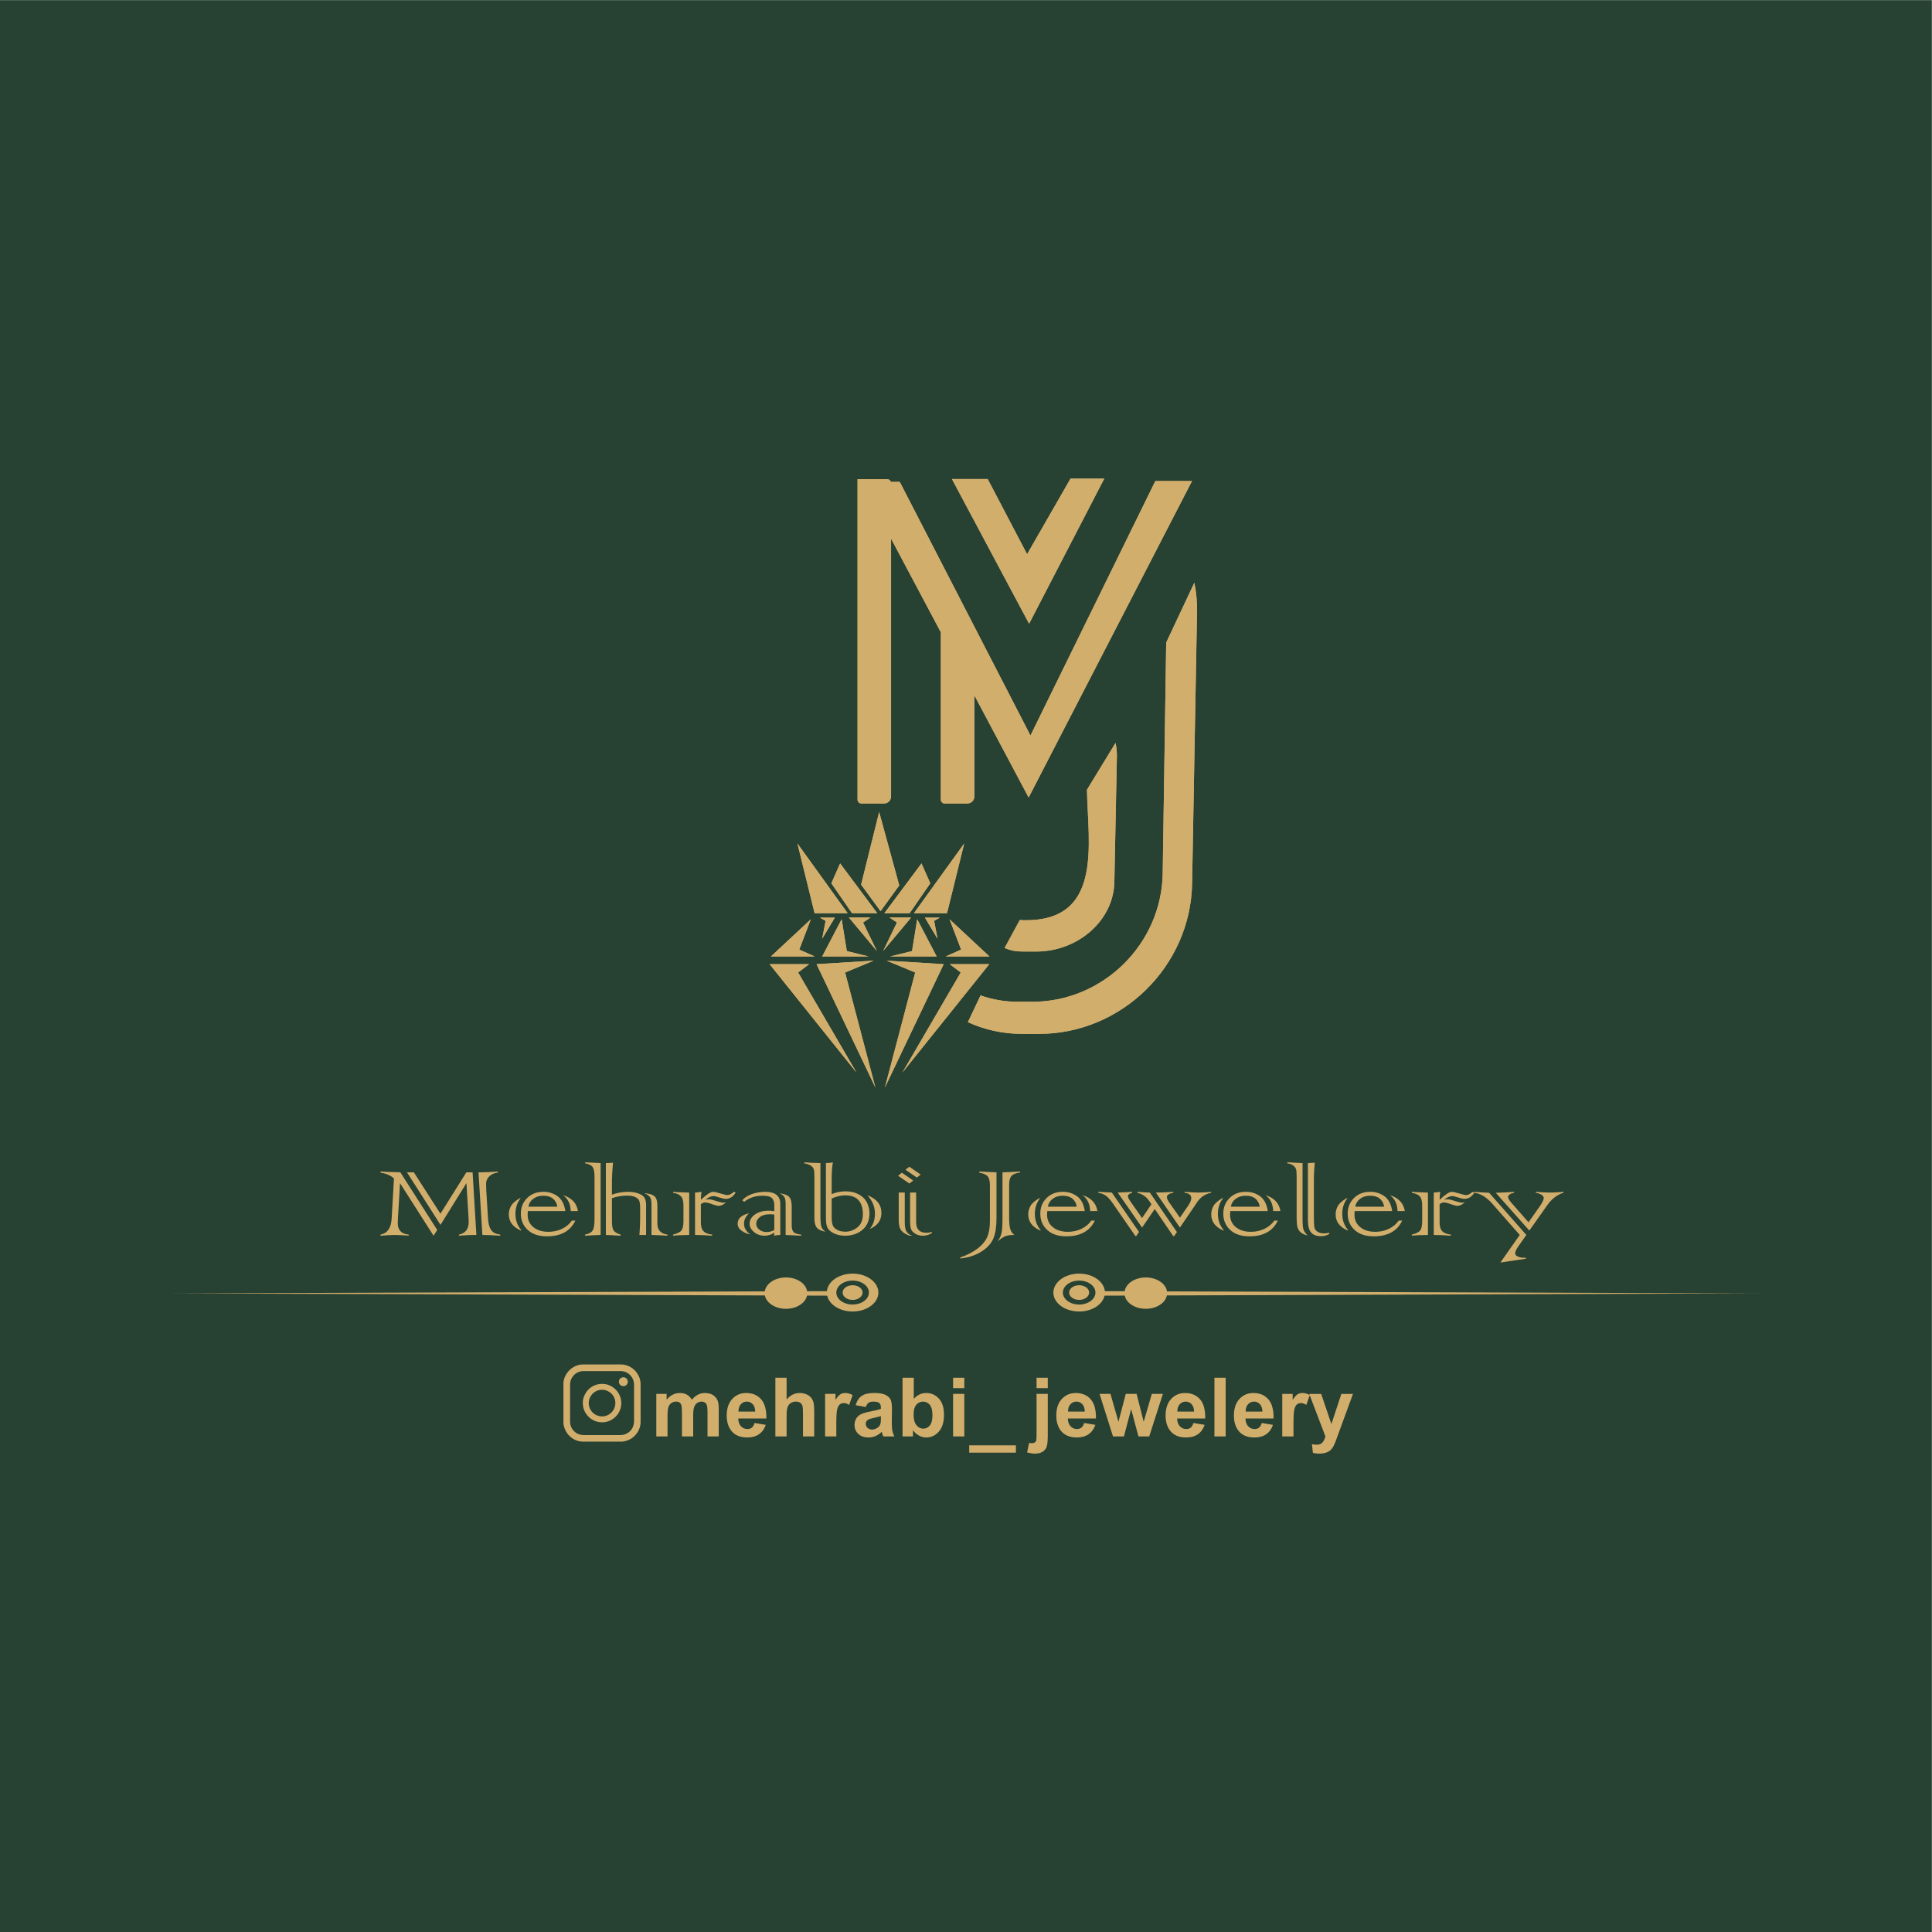 <?xml version="1.0" encoding="UTF-8"?>
<!DOCTYPE svg PUBLIC "-//W3C//DTD SVG 1.1//EN" "http://www.w3.org/Graphics/SVG/1.1/DTD/svg11.dtd">
<!-- Creator: CorelDRAW 2020 (64-Bit) -->
<svg xmlns="http://www.w3.org/2000/svg" xml:space="preserve" width="192mm" height="192mm" version="1.1" style="shape-rendering:geometricPrecision; text-rendering:geometricPrecision; image-rendering:optimizeQuality; fill-rule:evenodd; clip-rule:evenodd"
viewBox="0 0 19200 19200"
 xmlns:xlink="http://www.w3.org/1999/xlink"
 xmlns:xodm="http://www.corel.com/coreldraw/odm/2003">
 <defs>
  <style type="text/css">
   <![CDATA[
    .fil2 {fill:#D2AE6D}
    .fil0 {fill:#274132}
    .fil1 {fill:#D2AE6D;fill-rule:nonzero}
   ]]>
  </style>
 </defs>
 <g id="Layer_x0020_1">
  <rect class="fil0" x="-1.2" y="1.2" width="19200" height="19200"/>
  <g id="_1226233840">
   <path class="fil1" d="M4376.9 12061.71l257.6 -411.28 62.06 0 37.67 622.67 -31.35 0c-22.53,0 -51.9,1.21 -88.43,3.63l-53.24 3.64 0 -10.9c64.5,-13.13 96.64,-55.53 96.64,-127.2 0,1.21 -0.53,-12.1 -1.63,-39.76l-20.87 -344.86 -257.63 414.92 -333.12 -522.14 68.38 0 263.92 411.28zm416.91 211.39l-38.42 -622.67 27.13 0c39.29,0 94.19,-2.81 165.12,-8.47l0 10.89c-37.13,4.66 -65.37,17.37 -85.43,37.96 -20.87,20.39 -31.34,45.24 -31.34,74.5l1.63 63.19 17.61 283.48c3.26,51.69 14.29,89.85 32.95,114.27 18.95,24.85 48.34,39.17 88.72,43.22l0 10.9c-79.35,-4.85 -138.7,-7.27 -177.97,-7.27zm-815.14 -622.67l366.91 573.4 -37.08 56.54 -333.14 -522.32 -20.87 353.32c-1.11,35.53 -1.69,50.27 -1.69,43.82 0,69.04 36.27,107.2 108.51,114.28l0 10.9c-0.52,0 -7.97,-0.82 -22.47,-2.43 -59.93,-3.23 -99.46,-4.84 -118.67,-4.84 -25.82,0 -71.96,2.42 -138.99,7.27l0 -10.9c67.85,-13.13 104.91,-64.4 110.67,-153.86l23.34 -404.2c-31.55,-29.08 -76.29,-48.66 -134.01,-58.56l0 -10.89c43.43,3.63 89.56,5.66 138.99,6.05l58.5 2.42zm1202.36 575.22l-3.31 3.45c-81.01,-34.14 -121.36,-88.04 -121.36,-161.34 0,-28.47 7.16,-55.92 21.69,-82.37 14.58,-26.45 44.77,-53.09 90.9,-79.75l4.14 2.82c-33.77,43 -50.82,94.69 -50.82,155.07 0,62.79 19.47,116.69 58.76,162.12zm562.77 -189.99l-71.95 0c-2.79,-71.88 -28.29,-124.57 -76.64,-158.07 86.51,26.42 136.22,79.14 148.59,158.07zm-492.44 -43.61l286.45 0c-2.77,-28.45 -15.37,-53.69 -37.87,-75.91 -23.66,-22 -57.43,-33.1 -101.36,-33.1 -39,0 -71.95,10.08 -98.88,30.26 -26.95,20 -42.89,46.45 -48.34,78.75zm367.19 43.61l-373.25 0c-1.07,19.79 -1.63,31.71 -1.63,36.16 0,51.27 18.9,92.45 57.14,123.54 38.14,30.89 87.59,46.24 148.86,46.24 50.27,0 95.82,-10.08 136.75,-30.27 40.9,-20 73.06,-47.06 96.67,-80.98l34.89 0c-49.45,103.98 -143.64,156.07 -282.1,156.07 -83.17,0 -147.2,-21.4 -192.21,-64.4 -45.03,-42.19 -67.58,-95.7 -67.58,-160.52 0,-62.37 20.87,-114.27 62.61,-155.65 41.48,-41 95.3,-61.58 161.8,-61.58 53.54,0 100.75,14.74 141.68,44.4 40.11,29.29 65.69,78.35 76.37,146.99zm855.8 237.44l0 -301.63c0,-35.14 -4.95,-60.17 -15.11,-75.12 -10.73,-15.55 -30.21,-28.26 -58.53,-38.55 48.64,2.81 82.96,12.92 103.3,30.68 19.24,16.95 28.82,46.64 28.82,89.04l0 182.31c0,64 33.53,100.56 100.54,109.64l0 10.9c-59.85,-4.03 -112.88,-6.45 -159.02,-7.27zm-453.41 0l0 -714.73c20.55,0 43.92,-1.21 70.82,-3.63 -6.84,87.01 -10.45,142.93 -10.45,167.78l0 150.41c49.45,-19.19 104.96,-28.66 166.75,-28.66 42.82,0 82.62,8.68 118.89,25.84 35.97,16.95 53.82,50.48 53.82,100.75l0 302.24 -66.43 0c4.66,-61.16 7.1,-111.25 7.1,-150.01l0 -118.52c0,-32.5 -2.97,-56.32 -8.76,-71.66 -5.5,-14.34 -18.98,-26.66 -40.37,-36.95 -20.9,-9.5 -46.95,-14.14 -78.04,-14.14 -53.53,0 -104.64,8.48 -152.96,25.43l0 227.15c0,44.61 5.21,75.09 15.4,91.85 10.68,17.77 34.63,32.11 71.43,43.22l0 10.9c-81.04,-4.85 -129.91,-7.27 -147.2,-7.27zm-52.22 -714.73l0 714.73c-34.35,0.82 -85.96,3.24 -154.59,7.27l0 -10.9c39.24,-8.29 64.79,-22.82 76.61,-43.22 11.76,-19.79 17.53,-56.71 17.53,-110.82l0 -423.81c0,-43.4 -6.03,-74.69 -18.37,-93.48 -12.87,-17.77 -37.88,-30.29 -74.96,-37.35l0 -9.68c70.85,4.02 122.22,6.44 153.78,7.26zm880.51 293.16l0 421.57c-78.82,0.82 -132.12,3.24 -160.09,7.27l0 -10.9c43.4,-11.5 71.4,-25.45 83.72,-42 12.92,-17.37 19.23,-48.46 19.23,-93.07l0 -152.85c0,-42.19 -7.39,-72.49 -22.5,-90.43 -15.66,-18.59 -42.29,-30.9 -80.45,-36.77l0 -10.08c16.73,2.6 70,5.05 160.09,7.26zm57.95 421.57l0 -421.57c17.85,-0.39 39.3,-2.81 64.27,-7.26 -3,15.34 -5.23,41.79 -6.34,79.14 56.32,-52.69 96.72,-79.14 120.88,-79.14 13.71,0 39.53,5.66 77.17,17.16 32.71,10.08 54.95,15.34 66.77,15.34 15.6,0 32.92,-8.08 52.16,-24.24 1.63,-1.21 2.74,-2 3.26,-2.6 0.61,-0.61 3.03,-2.45 7.16,-5.66l18.72 7.26c-25.88,42.01 -59.12,62.98 -99.72,62.98 -14.01,0 -41.22,-6.45 -81.33,-19.58 -16.74,-5.45 -29.34,-8.26 -37.9,-8.26 -25.79,0 -52.98,12.31 -82.08,36.74 14,-3.24 25.79,-4.84 35.42,-4.84 15.11,0 42.53,6.65 82.93,20.18 28.84,9.08 49.71,13.53 62.61,13.53 8.53,0 17.61,-2.03 26.66,-5.84 -26.37,24.81 -51.9,37.13 -76.35,37.13 -11.29,0 -29.95,-4.45 -55.48,-13.53 -37.08,-13.52 -62.93,-20.18 -77.45,-20.18 -14.29,0 -28.82,5.84 -43.43,17.16l0 180.31c0,40.37 8.84,69.84 26.69,88.43 17.55,18.58 46.08,29.66 85.14,33.71l0 10.9c-62.64,-4.85 -119.22,-7.27 -169.76,-7.27zm537.48 -215.84c-33.77,31.11 -50.56,65.22 -50.56,102.38 0,43.8 20.9,79.54 62.64,107.62 -32.66,-5.48 -61.53,-17.58 -86.77,-36.35 -26.11,-17.97 -39.27,-41.61 -39.27,-70.87 0,-50.88 37.87,-85.2 113.96,-102.78zm517.45 223.11l-154.62 -7.27 0 -307.69c0,-31.11 -3.9,-54.11 -12.14,-68.66 -9.02,-14.93 -24.95,-27.85 -47.5,-38.35 46.69,6.66 78.59,18.77 95.04,36.53 16.73,18.19 24.97,50.69 24.97,97.72l0 183.13c0,31.29 5.77,53.71 17.58,67.03 11.27,13.53 36.82,22.42 76.67,26.87l0 10.69zm-267.24 -56.54l0 -154.25c-17.58,-1.6 -32.69,-2.42 -45.06,-2.42 -42.55,0 -75.56,9.5 -99.14,28.48 -23.61,19.18 -35.45,41.37 -35.45,66.21 0,22.43 9.92,41.59 29.71,57.35 20.56,16.56 45.3,24.82 74.14,24.82 25.82,0 51.09,-6.66 75.8,-20.19zm0 -186.54l0 -63.19c0,-28.48 -7.71,-50.9 -23.37,-67.25 -16.21,-15.95 -47.19,-23.81 -93.35,-23.81 -71.69,0 -132.38,19.97 -181.57,60.16l-20.06 -14.34c19.77,-24.85 51.11,-45.43 93.7,-61.77 43.08,-15.16 87.61,-22.82 133.75,-22.82 100.24,0 150.51,40.16 150.51,120.72l0 308.11c-24.76,0.82 -45.34,3.24 -62.11,7.27l2.5 -31.51c-26.92,21 -58.8,31.51 -95.85,31.51 -42.32,0 -77.75,-12.32 -106.3,-36.96 -28.85,-24.42 -43.4,-52.08 -43.4,-82.77 0,-35.53 17.9,-65.82 52.98,-91.06 34.34,-25.03 80.24,-37.56 137.93,-37.56 18.08,0 36.48,1.82 54.64,5.27zm946.7 177.07c35.66,-39.37 53.53,-90.67 53.53,-153.86 0,-66.43 -24.74,-126.99 -74.4,-181.7 92.51,34.92 138.67,93.46 138.67,175.65 0,74.08 -39.24,127.19 -117.8,159.91zm-488.31 -655.99l0 521.32c0,51.69 3,87.61 8.74,108.22 6.05,19.16 19.53,36.95 40.92,53.08 -40.61,-7.47 -69.22,-20.79 -85.14,-40.16 -16.16,-19 -24.16,-50.08 -24.16,-93.48l0 -415.12c0,-35.93 -2.45,-60.56 -7.1,-73.91 -4.93,-13.1 -14.58,-24.63 -29.11,-34.92 -15.43,-9.9 -37.37,-17.55 -65.11,-22.61l0 -9.68c55.74,4.42 109.32,6.87 160.96,7.26zm111.75 352.33l0 178.67c0,39.37 3.6,67.85 10.47,85.62 6.27,18.76 20.87,34.32 43.35,46.63 22.03,12.5 48.87,18.77 81.03,18.77 45.03,0 85.41,-14.32 121.12,-43.01 35.98,-28.66 53.88,-72.27 53.88,-130.43 0,-124.96 -58.54,-187.55 -175.81,-187.55 -41.74,0 -86.51,10.48 -134.04,31.3zm-57.11 194.62l0 -546.95c29.92,-0.39 52.98,-2.84 69.19,-7.26 -7.98,44.21 -12.08,101.74 -12.08,172.22l0 143.55c45.63,-18.37 92.01,-27.45 139.83,-27.45 47.48,0 90.03,9.68 127.41,29.26 37.05,19.19 64.27,45.64 81.85,78.96 17.6,33.5 26.66,70.24 26.66,110.43 0,69.66 -23.11,124.17 -69.22,163.54 -46.45,39.16 -104.09,58.75 -172.49,58.75 -45.06,0 -83.25,-8.27 -114.8,-25.03 -31.61,-16.16 -52.19,-34.93 -61.8,-56.14 -9.61,-20.79 -14.55,-52.08 -14.55,-93.88zm836.29 29.87l0 -283.66 60.11 0 0 292.56c0,71.48 34.06,107.19 102.17,107.19 22.03,0 40.11,-3.21 53.88,-9.47l0 13.13c-27.22,16.95 -57.14,25.43 -90.14,25.43 -29.93,0 -55.17,-6.87 -75.49,-20.59 -21.97,-13.73 -35.45,-28.87 -40.92,-45.42 -6.34,-16.56 -9.61,-42.82 -9.61,-79.17zm-112.9 -9.68l0 -273.98 60.13 0 0 294.77c0,43.21 5.77,74.3 17.61,92.69 11.29,19.37 29.93,33.11 56.03,41.38l-24.74 0c-35.97,-11.9 -63.19,-28.27 -81.82,-49.67 -18.16,-20.79 -27.21,-55.92 -27.21,-105.19zm31.32 -471.45l112.88 78.14 -38.43 29.69 -112.06 -77.53 37.61 -30.3zm74.45 -59.34l112.27 78.14 -37.58 29.66 -113.17 -77.54 38.48 -30.26zm865.93 55.71l0 458.31c0,80.77 -9.92,145.99 -29.98,196.05 -19.73,50.9 -59.53,95.11 -119.17,133.07 -59.29,37.76 -129.9,60.76 -211.44,69.05l0 -9.71c71.38,-25.24 129.59,-55.5 174.65,-90.64 44.51,-34.32 75.77,-72.08 93.93,-113.67 17.82,-41 26.66,-93.87 26.66,-158.7l0 -353.32c0,-42.01 -7.16,-71.88 -21.74,-90.06 -15.6,-18.16 -43.34,-30.48 -83.74,-36.75l0 -12.1c76.37,4.63 133.22,7.47 170.83,8.47zm233.74 -8.47l0 10.29c-42.04,5.66 -70.33,17.16 -85.43,34.92 -15.14,18.19 -22.56,46.46 -22.56,84.8l0 329.72c0,54.5 4.13,92.67 12.13,114.88 6.87,22.21 20.06,40.98 39.53,56.53 -37.66,0 -66.74,3.63 -87.06,11.32 -21.66,7.66 -48.06,25.42 -79.9,52.9 18.37,-24.03 31.32,-50.69 38.69,-80.38 6.89,-27.84 10.45,-75.11 10.45,-141.72l0 -464.79c43.66,-1 101.61,-3.84 174.15,-8.47zm206.49 583.69l-3.26 3.45c-81.01,-34.14 -121.41,-88.04 -121.41,-161.34 0,-28.47 7.16,-55.92 21.69,-82.37 14.58,-26.45 44.76,-53.09 90.95,-79.75l4.08 2.82c-33.79,43 -50.82,94.69 -50.82,155.07 0,62.79 19.53,116.69 58.77,162.12zm562.77 -189.99l-71.96 0c-2.73,-71.88 -28.29,-124.57 -76.64,-158.07 86.54,26.42 136.23,79.14 148.6,158.07zm-492.45 -43.61l286.45 0c-2.71,-28.45 -15.37,-53.69 -37.87,-75.91 -23.66,-22 -57.43,-33.1 -101.35,-33.1 -39.01,0 -71.96,10.08 -98.88,30.26 -26.92,20 -42.87,46.45 -48.35,78.75zm367.2 43.61l-373.25 0c-1.08,19.79 -1.63,31.71 -1.63,36.16 0,51.27 18.95,92.45 57.14,123.54 38.13,30.89 87.58,46.24 148.85,46.24 50.27,0 95.83,-10.08 136.75,-30.27 40.9,-20 73.06,-47.06 96.72,-80.98l34.88 0c-49.48,103.98 -143.68,156.07 -282.09,156.07 -83.19,0 -147.19,-21.4 -192.25,-64.4 -45.03,-42.19 -67.59,-95.7 -67.59,-160.52 0,-62.37 20.87,-114.27 62.67,-155.65 41.42,-41 95.27,-61.58 161.75,-61.58 53.58,0 100.77,14.74 141.7,44.4 40.08,29.29 65.66,78.35 76.35,146.99zm1099.69 -63.19l-154.38 226.73 -238.92 -347.67c42.84,0 100.56,-2.42 172.72,-7.26l0 9.68c-42.24,7.06 -63.4,21.61 -63.4,43.4 0,12.74 7.95,30.69 24.16,54.11l105.44 149.62 84.32 -122.96c18.98,-28.47 28.32,-52.5 28.32,-71.87 0,-30.08 -21.95,-47.45 -65.93,-52.3l0 -9.68c69.24,4.84 113.99,7.26 135.15,7.26 29.95,0 73.03,-2.42 129.33,-7.26l-2.45 9.68c-62.09,12.93 -110.72,48.06 -145.6,104.78 -2.44,4.45 -5.44,8.89 -8.76,13.74zm-453.44 -120.94l269.13 392.31 -27.13 40.16 -9.66 0 -183.49 -268.92 -126.04 184.12 -241.95 -347.67c72.53,-2.63 120.3,-5.05 143.38,-7.26l0 9.68c-28.03,7.06 -42.03,18.58 -42.03,34.32 0,10.29 7.95,27.06 24.19,50.48l116.41 165.97 93.11 -136.89 -25.53 -37.37c-28.53,-39.95 -66.48,-65.4 -114.27,-76.51l0 -9.68c39.58,3.42 81.01,5.84 123.88,7.26zm-377.62 0l269.98 391.7 -27.48 40.77 -8.24 0 -226.31 -327.48c-21.98,-31.69 -43.69,-55.72 -65.09,-72.27 -20.87,-15.56 -46.95,-25.66 -78,-30.3l0 -9.68c0,0 45.05,2.42 135.14,7.26zm1112.59 374.12l-3.32 3.45c-81.03,-34.14 -121.4,-88.04 -121.4,-161.34 0,-28.47 7.15,-55.92 21.71,-82.37 14.55,-26.45 44.77,-53.09 90.93,-79.75l4.13 2.82c-33.79,43 -50.85,94.69 -50.85,155.07 0,62.79 19.51,116.69 58.8,162.12zm562.74 -189.99l-71.98 0c-2.76,-71.88 -28.27,-124.57 -76.61,-158.07 86.53,26.42 136.25,79.14 148.59,158.07zm-492.42 -43.61l286.4 0c-2.71,-28.45 -15.32,-53.69 -37.87,-75.91 -23.61,-22 -57.4,-33.1 -101.33,-33.1 -38.98,0 -71.98,10.08 -98.9,30.26 -26.93,20 -42.85,46.45 -48.3,78.75zm367.2 43.61l-373.25 0c-1.08,19.79 -1.69,31.71 -1.69,36.16 0,51.27 18.95,92.45 57.14,123.54 38.16,30.89 87.64,46.24 148.89,46.24 50.24,0 95.85,-10.08 136.75,-30.27 40.92,-20 73.08,-47.06 96.69,-80.98l34.85 0c-49.4,103.98 -143.6,156.07 -282.06,156.07 -83.17,0 -147.23,-21.4 -192.26,-64.4 -45.03,-42.19 -67.53,-95.7 -67.53,-160.52 0,-62.37 20.87,-114.27 62.59,-155.65 41.5,-41 95.32,-61.58 161.8,-61.58 53.53,0 100.8,14.74 141.7,44.4 40.11,29.29 65.64,78.35 76.38,146.99zm607.51 214.62l4.08 12.53c-25.24,14.92 -53.54,22.4 -84.57,22.4 -43.92,0 -76.35,-12.71 -97.48,-37.95 -20.9,-24.43 -31.29,-66.04 -31.29,-124.57l0 -564.32c32.11,-1 54.9,-2.21 68.35,-3.63 -5.77,67.43 -8.82,115.88 -8.82,145.57l0 396.12c0,48.47 1.69,81.58 4.95,99.35 3.05,18.16 12.92,32.71 29.71,43.82 16.16,11.89 38.72,17.76 67.54,17.76 15.63,0 31.34,-2.42 47.53,-7.08zm-262.29 -691.91l0 564.11c0,53.51 4.13,88.64 12.08,105.2 7.97,16.95 20.87,33.71 38.42,50.26 -29.34,-6.44 -52.16,-16.55 -68.4,-30.68 -15.92,-12.93 -26.92,-30.48 -32.9,-52.69 -5.24,-19.58 -8,-54.72 -8,-105.41l0 -396.33c0,-35.92 -1.87,-60.16 -5.76,-72.87 -4.13,-14.14 -13.71,-26.88 -28.82,-37.77 -15.11,-11.11 -34.61,-18.16 -58.77,-21.4l0 -9.68c16.74,0 42.24,1.39 76.59,4.02 17.02,1.21 42.32,2.42 75.56,3.24zm453.39 667.28l-3.27 3.45c-81.01,-34.14 -121.41,-88.04 -121.41,-161.34 0,-28.47 7.16,-55.92 21.69,-82.37 14.58,-26.45 44.79,-53.09 90.96,-79.75l4.08 2.82c-33.8,43 -50.82,94.69 -50.82,155.07 0,62.79 19.52,116.69 58.77,162.12zm562.76 -189.99l-71.95 0c-2.74,-71.88 -28.29,-124.57 -76.61,-158.07 86.48,26.42 136.19,79.14 148.56,158.07zm-492.44 -43.61l286.45 0c-2.71,-28.45 -15.37,-53.69 -37.87,-75.91 -23.66,-22 -57.46,-33.1 -101.38,-33.1 -38.98,0 -71.96,10.08 -98.85,30.26 -26.93,20 -42.85,46.45 -48.35,78.75zm367.19 43.61l-373.25 0c-1.07,19.79 -1.63,31.71 -1.63,36.16 0,51.27 18.95,92.45 57.14,123.54 38.16,30.89 87.59,46.24 148.83,46.24 50.3,0 95.85,-10.08 136.78,-30.27 40.95,-20 73.06,-47.06 96.72,-80.98l34.87 0c-49.48,103.98 -143.67,156.07 -282.08,156.07 -83.22,0 -147.2,-21.4 -192.26,-64.4 -45.03,-42.19 -67.58,-95.7 -67.58,-160.52 0,-62.37 20.92,-114.27 62.66,-155.65 41.43,-41 95.3,-61.58 161.75,-61.58 53.59,0 100.78,14.74 141.73,44.4 40.06,29.29 65.64,78.35 76.32,146.99zm355.12 -184.13l0 421.57c-78.83,0.82 -132.12,3.24 -160.07,7.27l0 -10.9c43.35,-11.5 71.38,-25.45 83.72,-42 12.92,-17.37 19.21,-48.46 19.21,-93.07l0 -152.85c0,-42.19 -7.39,-72.49 -22.5,-90.43 -15.63,-18.59 -42.29,-30.9 -80.43,-36.77l0 -10.08c16.74,2.6 69.98,5.05 160.07,7.26zm57.98 421.57l0 -421.57c17.84,-0.39 39.24,-2.81 64.24,-7.26 -3,15.34 -5.24,41.79 -6.34,79.14 56.32,-52.69 96.72,-79.14 120.88,-79.14 13.71,0 39.56,5.66 77.19,17.16 32.66,10.08 54.93,15.34 66.72,15.34 15.63,0 32.95,-8.08 52.19,-24.24 1.6,-1.21 2.71,-2 3.26,-2.6 0.58,-0.61 3.08,-2.45 7.16,-5.66l18.71 7.26c-25.87,42.01 -59.06,62.98 -99.69,62.98 -14,0 -41.22,-6.45 -81.33,-19.58 -16.76,-5.45 -29.39,-8.26 -37.92,-8.26 -25.82,0 -52.95,12.31 -82.06,36.74 14,-3.24 25.82,-4.84 35.37,-4.84 15.11,0 42.56,6.65 82.96,20.18 28.87,9.08 49.74,13.53 62.63,13.53 8.51,0 17.56,-2.03 26.61,-5.84 -26.32,24.81 -51.87,37.13 -76.29,37.13 -11.3,0 -30.01,-4.45 -55.51,-13.53 -37.08,-13.52 -62.9,-20.18 -77.46,-20.18 -14.26,0 -28.84,5.84 -43.42,17.16l0 180.31c0,40.37 8.84,69.84 26.69,88.43 17.55,18.58 46.13,29.66 85.14,33.71l0 10.9c-62.62,-4.85 -119.2,-7.27 -169.73,-7.27zm914.51 225.31l0 10.72 -252.37 37.76 192.21 -274.18 -272.69 -310.32c-57.42,-64.83 -116.46,-100.96 -177.67,-108.44l0 -9.68c33.76,3.02 82.64,6.26 146.35,9.68l369.7 418.76 -84.32 120.32c-17.56,25.64 -26.4,46.43 -26.4,62.2 0,14.13 9.05,25.02 27.21,32.5 18.69,7.87 37.06,11.89 55.48,11.89 2.21,0 9.61,-0.39 22.5,-1.21zm210.39 -517.05l-175.25 248.13 -333.4 -375.54c82.69,-3.02 142.83,-6.26 181.04,-9.68l0 9.68c-39.29,8.27 -58.82,22.22 -58.82,42.01 0,13.1 11.55,32.9 34.66,59.35l168.57 191.81 113.46 -161.13c24.98,-37.13 37.61,-63.4 37.61,-78.74 0,-25.24 -26.35,-43.01 -78.83,-53.3l0 -9.68c-2.21,0 13.48,1.21 46.69,3.63 43.4,2.42 77.77,3.63 102.99,3.63 35.13,0 76.87,-2.42 125.25,-7.26l0 9.68c-63.19,18.58 -117.83,60.98 -163.97,127.41z"/>
   <path class="fil2" d="M7810.75 12695.09c108.41,0 197.81,59.82 210.5,137.02l196.46 -0.66c4.64,-46.32 32.19,-88.09 74.33,-119.09l0.18 -0.13c46.35,-34.06 110.41,-55.14 180.94,-55.14 70.64,0 134.54,21.08 180.89,55.14l0.23 0.13c46.32,34.08 74.99,81.14 74.99,132.98 0,51.93 -28.67,98.94 -74.99,133.02l-0.23 0.13c-46.35,34.06 -110.25,55.14 -180.89,55.14 -70.53,0 -134.59,-21.08 -180.94,-55.14l-0.18 -0.13c-36.98,-27.22 -62.69,-62.67 -71.59,-102.28l-200.26 -0.71c-15.95,74.46 -103.64,131.44 -209.44,131.44 -106.4,0 -194.55,-57.72 -209.65,-132.88l-5894.21 -20.4 5893.21 -19.98c11.79,-77.87 101.61,-138.46 210.65,-138.46zm662.41 77.25c54.87,0 99.33,32.68 99.33,73 0,40.35 -44.46,73.04 -99.33,73.04 -54.87,0 -99.33,-32.69 -99.33,-73.04 0,-40.32 44.46,-73 99.33,-73zm114.51 -11.19c-29.24,-21.5 -69.77,-34.79 -114.51,-34.79 -44.74,0 -85.3,13.29 -114.56,34.79 -29.22,21.53 -47.32,51.3 -47.32,84.19 0,32.93 18.1,62.69 47.32,84.22 29.26,21.51 69.82,34.8 114.56,34.8 44.74,0 85.27,-13.29 114.51,-34.8 29.24,-21.53 47.38,-51.29 47.38,-84.22 0,-32.89 -18.14,-62.66 -47.38,-84.19z"/>
   <path class="fil2" d="M11386.83 12695.09c-108.41,0 -197.84,59.82 -210.47,137.02l-196.52 -0.66c-4.61,-46.32 -32.16,-88.09 -74.33,-119.09l-0.18 -0.13c-46.32,-34.06 -110.38,-55.14 -180.94,-55.14 -70.61,0 -134.54,21.08 -180.86,55.14l-0.24 0.13c-46.32,34.08 -75,81.14 -75,132.98 0,51.93 28.68,98.94 75,133.02l0.24 0.13c46.32,34.06 110.25,55.14 180.86,55.14 70.56,0 134.62,-21.08 180.94,-55.14l0.18 -0.13c37.03,-27.22 62.72,-62.67 71.62,-102.28l200.25 -0.71c15.95,74.46 103.62,131.44 209.45,131.44 106.43,0 194.54,-57.72 209.65,-132.88l5894.23 -20.4 -5893.26 -19.98c-11.76,-77.87 -101.59,-138.46 -210.62,-138.46zm-662.44 77.25c-54.85,0 -99.33,32.68 -99.33,73 0,40.35 44.48,73.04 99.33,73.04 54.9,0 99.35,-32.69 99.35,-73.04 0,-40.32 -44.45,-73 -99.35,-73zm-114.54 -11.19c29.27,-21.5 69.83,-34.79 114.54,-34.79 44.77,0 85.33,13.29 114.59,34.79 29.24,21.53 47.3,51.3 47.3,84.19 0,32.93 -18.06,62.69 -47.3,84.22 -29.26,21.51 -69.82,34.8 -114.59,34.8 -44.71,0 -85.27,-13.29 -114.54,-34.8 -29.21,-21.53 -47.32,-51.29 -47.32,-84.22 0,-32.89 18.11,-62.66 47.32,-84.19z"/>
   <path class="fil1" d="M6522.36 13852.42l102.61 0 0 57.69c36.77,-44.37 80.59,-66.64 131.46,-66.64 27.03,0 50.48,5.56 70.33,16.69 19.92,11.13 36.21,27.95 48.84,50.48 18.56,-22.53 38.69,-39.35 60.09,-50.48 21.45,-11.13 44.37,-16.69 68.82,-16.69 30.92,0 57.14,6.24 78.69,18.87 21.45,12.61 37.45,31.06 48.06,55.48 7.74,17.93 11.5,47.11 11.5,87.41l0 269.76 -111.51 0 0 -241.13c0,-41.92 -3.79,-68.93 -11.55,-81.01 -10.32,-15.89 -26.3,-23.89 -47.77,-23.89 -15.58,0 -30.4,4.76 -44.24,14.26 -13.69,9.63 -23.72,23.61 -29.82,41.93 -6.13,18.44 -9.13,47.47 -9.13,87.24l0 202.6 -111.52 0 0 -231.23c0,-40.98 -2.02,-67.59 -6,-79.38 -3.92,-11.95 -10.02,-20.9 -18.45,-26.74 -8.29,-5.84 -19.68,-8.68 -33.89,-8.68 -17.24,0 -32.74,4.63 -46.43,13.84 -13.84,9.37 -23.61,22.66 -29.56,40.16 -6,17.5 -9,46.56 -9,86.98l0 205.05 -111.53 0 0 -422.57zm976.36 289.03l111.51 18.74c-14.21,40.85 -36.87,71.93 -67.69,93.35 -30.93,21.32 -69.59,32.03 -115.88,32.03 -73.4,0 -127.83,-24 -162.97,-72.06 -27.84,-38.53 -41.82,-87.11 -41.82,-145.86 0,-70.03 18.32,-124.98 54.85,-164.62 36.48,-39.74 82.77,-59.56 138.65,-59.56 62.72,0 112.22,20.77 148.62,62.3 36.21,41.5 53.58,105.14 51.95,190.91l-279.24 0c0.82,33.11 9.74,58.9 26.98,77.35 17.13,18.45 38.53,27.69 64.08,27.69 17.51,0 32.17,-4.76 43.96,-14.26 11.92,-9.51 20.87,-24.82 27,-46.01zm6.53 -113.17c-0.85,-32.42 -9.14,-57.11 -24.98,-73.95 -15.87,-16.95 -35.14,-25.37 -57.95,-25.37 -24.3,0 -44.38,8.94 -60.27,26.73 -15.87,17.77 -23.58,42.06 -23.35,72.59l166.55 0zm311.98 -336.24l0 216.02c36.18,-43.01 79.61,-64.59 129.96,-64.59 25.92,0 49.29,4.74 70.03,14.24 20.79,9.63 36.4,21.71 46.95,36.64 10.61,14.79 17.77,31.21 21.58,49.26 3.95,18.06 5.85,46.01 5.85,83.86l0 247.52 -111.54 0 0 -222.81c0,-44.24 -2.21,-72.32 -6.37,-84.27 -4.37,-11.95 -11.95,-21.45 -22.85,-28.37 -10.84,-7.06 -24.39,-10.58 -40.82,-10.58 -18.73,0 -35.42,4.47 -50.21,13.58 -14.79,8.94 -25.53,22.52 -32.27,40.71 -6.95,18.03 -10.31,44.9 -10.31,80.32l0 211.42 -111.54 0 0 -582.95 111.54 0zm494.07 582.95l-111.56 0 0 -422.57 103.43 0 0 59.98c17.74,-28.34 33.77,-46.95 48.03,-55.77 14.21,-8.81 30.4,-13.16 48.43,-13.16 25.5,0 50.08,7.06 73.69,21.03l-34.64 97.43c-18.81,-12.21 -36.34,-18.32 -52.48,-18.32 -15.73,0 -29.05,4.35 -39.89,12.9 -10.85,8.69 -19.4,24.16 -25.64,46.69 -6.24,22.5 -9.37,69.74 -9.37,141.51l0 130.28zm293.22 -292.29l-100.94 -17.93c11.4,-41.24 31.06,-71.77 58.88,-91.58 27.82,-19.82 69.22,-29.72 124.01,-29.72 49.8,0 87.01,5.85 111.41,17.64 24.32,11.81 41.53,26.74 51.42,44.92 9.95,18.19 14.93,51.43 14.93,100.01l-1.58 130.28c0,37.03 1.76,64.45 5.26,82.09 3.53,17.63 10.19,36.5 19.95,56.58l-110.72 0c-2.84,-7.32 -6.5,-18.19 -10.74,-32.56 -1.76,-6.65 -3.1,-11 -3.92,-13.02 -19,18.71 -39.37,32.68 -61.06,42.05 -21.71,9.37 -44.77,14.11 -69.35,14.11 -43.29,0 -77.51,-11.79 -102.43,-35.42 -24.98,-23.48 -37.48,-53.33 -37.48,-89.41 0,-23.76 5.69,-45.06 17.11,-63.79 11.37,-18.58 27.27,-32.98 47.9,-42.88 20.47,-9.89 50.06,-18.58 88.72,-26.05 52.14,-9.77 88.35,-19 108.43,-27.4l0 -11.26c0,-21.72 -5.29,-37.19 -15.84,-46.56 -10.74,-9.21 -30.85,-13.84 -60.27,-13.84 -19.93,0 -35.4,3.94 -46.53,11.94 -11.27,7.87 -20.22,21.85 -27.16,41.8zm149.8 90.38c-14.24,4.73 -36.87,10.44 -67.98,17.1 -30.92,6.63 -51.29,13.16 -60.8,19.4 -14.52,10.45 -21.84,23.47 -21.84,39.34 0,15.74 5.87,29.19 17.5,40.59 11.66,11.39 26.45,17.08 44.53,17.08 20.08,0 39.35,-6.63 57.67,-19.79 13.45,-10.19 22.39,-22.4 26.58,-37.06 2.84,-9.5 4.34,-27.69 4.34,-54.43l0 -22.23zm215.13 201.91l0 -582.95 111.54 0 0 210.33c34.45,-39.21 75.16,-58.9 122.4,-58.9 51.43,0 93.91,18.58 127.52,55.9 33.68,37.32 50.47,90.93 50.47,160.81 0,72.19 -17.05,127.83 -51.42,166.91 -34.32,38.95 -76.09,58.48 -125.12,58.48 -24.13,0 -47.9,-6.24 -71.35,-18.58 -23.5,-12.5 -43.71,-30.4 -60.64,-54.01l0 62.01 -103.4 0zm109.88 -219.42c0,43.82 6.95,76.41 20.79,97.3 19.4,29.85 45.06,44.77 77.19,44.77 24.69,0 45.72,-10.58 63.22,-31.74 17.37,-21.19 26.08,-54.56 26.08,-100.01 0,-48.45 -8.82,-83.32 -26.32,-104.77 -17.5,-21.43 -39.9,-32.16 -67.29,-32.16 -26.88,0 -49.17,10.44 -66.93,31.34 -17.77,20.9 -26.74,52.66 -26.74,95.27zm392.3 -260.13l0 -103.4 111.57 0 0 103.4 -111.57 0zm0 479.55l0 -422.57 111.57 0 0 422.57 -111.57 0zm160.28 161.2l0 -72.45 464.1 0 0 72.45 -464.1 0zm669.28 -640.75l0 -103.4 111.56 0 0 103.4 -111.56 0zm111.56 56.98l0 409.15c0,53.71 -3.52,91.72 -10.6,113.83 -6.9,22.13 -20.48,39.5 -40.56,51.84 -19.98,12.48 -45.45,18.74 -76.53,18.74 -11.14,0 -23.06,-0.97 -35.95,-3 -12.9,-1.89 -26.74,-4.87 -41.54,-8.95l19.11 -94.98c5.29,0.95 10.35,1.89 15.08,2.58 4.63,0.66 8.95,0.95 13.03,0.95 11.37,0 20.9,-2.45 28.24,-7.35 7.32,-4.87 12.21,-10.84 14.47,-17.76 2.45,-6.92 3.69,-27.56 3.69,-62.01l0 -403.04 111.56 0zm361.33 289.03l111.54 18.74c-14.21,40.85 -36.9,71.93 -67.67,93.35 -30.97,21.32 -69.64,32.03 -115.9,32.03 -73.43,0 -127.86,-24 -162.97,-72.06 -27.82,-38.53 -41.82,-87.11 -41.82,-145.86 0,-70.03 18.32,-124.98 54.85,-164.62 36.5,-39.74 82.77,-59.56 138.67,-59.56 62.69,0 112.22,20.77 148.57,62.3 36.24,41.5 53.61,105.14 52.01,190.91l-279.3 0c0.82,33.11 9.79,58.9 27.01,77.35 17.1,18.45 38.53,27.69 64.06,27.69 17.5,0 32.18,-4.76 43.97,-14.26 11.95,-9.51 20.9,-24.82 26.98,-46.01zm6.53 -113.17c-0.82,-32.42 -9.11,-57.11 -24.98,-73.95 -15.84,-16.95 -35.11,-25.37 -57.95,-25.37 -24.27,0 -44.38,8.94 -60.22,26.73 -15.9,17.77 -23.63,42.06 -23.37,72.59l166.52 0zm280.24 246.71l-133.52 -422.57 108.54 0 79.11 276.98 72.88 -276.98 107.75 0 70.16 276.98 80.75 -276.98 110.14 0 -135.67 422.57 -107.22 0 -72.56 -271.79 -71.67 271.79 -108.69 0zm799.37 -133.54l111.53 18.74c-14.21,40.85 -36.89,71.93 -67.66,93.35 -30.98,21.32 -69.64,32.03 -115.91,32.03 -73.42,0 -127.85,-24 -162.96,-72.06 -27.82,-38.53 -41.82,-87.11 -41.82,-145.86 0,-70.03 18.32,-124.98 54.85,-164.62 36.5,-39.74 82.77,-59.56 138.67,-59.56 62.69,0 112.22,20.77 148.57,62.3 36.24,41.5 53.61,105.14 52,190.91l-279.29 0c0.82,33.11 9.79,58.9 27,77.35 17.11,18.45 38.53,27.69 64.06,27.69 17.5,0 32.19,-4.76 43.98,-14.26 11.95,-9.51 20.9,-24.82 26.98,-46.01zm6.52 -113.17c-0.81,-32.42 -9.1,-57.11 -24.97,-73.95 -15.85,-16.95 -35.11,-25.37 -57.96,-25.37 -24.26,0 -44.37,8.94 -60.21,26.73 -15.9,17.77 -23.64,42.06 -23.37,72.59l166.51 0zm202.08 246.71l0 -582.95 111.56 0 0 582.95 -111.56 0zm470.47 -133.54l111.51 18.74c-14.21,40.85 -36.87,71.93 -67.69,93.35 -30.93,21.32 -69.59,32.03 -115.88,32.03 -73.41,0 -127.83,-24 -162.97,-72.06 -27.84,-38.53 -41.82,-87.11 -41.82,-145.86 0,-70.03 18.32,-124.98 54.85,-164.62 36.48,-39.74 82.77,-59.56 138.65,-59.56 62.71,0 112.22,20.77 148.62,62.3 36.21,41.5 53.58,105.14 51.95,190.91l-279.24 0c0.82,33.11 9.74,58.9 26.98,77.35 17.13,18.45 38.53,27.69 64.08,27.69 17.5,0 32.16,-4.76 43.95,-14.26 11.93,-9.51 20.87,-24.82 27.01,-46.01zm6.52 -113.17c-0.84,-32.42 -9.13,-57.11 -24.97,-73.95 -15.87,-16.95 -35.14,-25.37 -57.96,-25.37 -24.29,0 -44.37,8.94 -60.27,26.73 -15.87,17.77 -23.58,42.06 -23.34,72.59l166.54 0zm308.69 246.71l-111.53 0 0 -422.57 103.4 0 0 59.98c17.79,-28.34 33.77,-46.95 48.06,-55.77 14.21,-8.81 30.4,-13.16 48.42,-13.16 25.53,0 50.09,7.06 73.67,21.03l-34.58 97.43c-18.87,-12.21 -36.37,-18.32 -52.51,-18.32 -15.74,0 -29.05,4.35 -39.92,12.9 -10.82,8.69 -19.4,24.16 -25.64,46.69 -6.21,22.5 -9.37,69.74 -9.37,141.51l0 130.28zm156.47 -422.57l118.88 0 101.38 299.77 98.9 -299.77 115.62 0 -148.99 406.7 -26.87 73.4c-9.9,24.56 -19.27,43.3 -28.22,56.32 -8.84,12.9 -19.16,23.48 -30.66,31.48 -11.58,8.13 -25.79,14.4 -42.79,18.87 -16.79,4.48 -35.95,6.79 -57.22,6.79 -21.45,0 -42.61,-2.31 -63.4,-6.79l-9.76 -87.11c17.5,3.39 33.4,5.16 47.48,5.16 26.05,0 45.32,-7.61 57.84,-22.95 12.45,-15.32 22.11,-34.88 28.74,-58.48l-160.93 -423.39z"/>
   <path class="fil2" d="M6156.37 14261.83l-348.3 0c-37.21,0 -69.06,-9 -95.61,-32.19 -15.71,-13.71 -23.69,-23.24 -33.64,-43.08 -7,-13.95 -13.47,-35.29 -13.47,-55.74l0 -372.83c0,-49.82 32.68,-100.8 75.77,-119.17 14.5,-6.21 32.63,-12.92 53.11,-12.92l375.98 0c53.17,0 101.38,34.84 121.02,83.53 6.81,16.95 10,35.93 10,59.22l0 348.32c0,51.11 -17.69,93.91 -59.4,121.65 -25.98,17.26 -50.01,23.21 -85.46,23.21zm83.09 -530.47c0,-5.72 -2.45,-14.08 -4.27,-18.11 -19.13,-42.98 -84.64,-30.08 -84.64,18.11 0,48.24 65.56,60.95 84.64,18.13 1.82,-4.03 4.27,-12.42 4.27,-18.13zm-388.8 213.04c0,-101.64 112.66,-172.38 207.52,-109.51 76.19,50.51 79,170.97 -8.64,223.16 -64.58,38.45 -151.01,12.37 -183.62,-53.3 -9.45,-19.1 -15.26,-36.19 -15.26,-60.35zm-58.59 -6.39c0,33.66 5.08,60.95 18.13,87.38 30.59,62.11 93.72,109.67 172.55,109.67 49.13,0 86.74,-16.35 122.06,-44.11l12.95 -11.53c93.33,-93.83 68.43,-247.9 -52.27,-308.3 -54.11,-27.08 -126.38,-24.08 -177.75,6.9 -5.29,3.18 -9.11,5.74 -14.29,9.16 -14.74,9.79 -36.32,30.97 -46.43,46.21 -20.13,30.24 -34.95,64.3 -34.95,104.62zm-192.76 -188.55l0 387.75c0,36.88 16.72,78.51 36.64,106.07 7.39,10.18 13.5,17.05 22.21,25.74 15.82,15.84 34.72,29.71 55.43,39.32 19.58,9.08 49.45,18.47 77.45,18.47l383.46 0c37.11,0 77.88,-15.24 107.59,-36.24 22.64,-16 42.96,-38.19 57.04,-62.22 15.68,-26.63 27.08,-61.13 27.08,-93.29l0 -383.47c0,-17.18 -5.11,-43.79 -11.06,-59.19 -19.84,-50.82 -51.66,-88.66 -101.82,-113.38 -17.85,-8.76 -50.3,-19.16 -76.72,-19.16l-387.72 0c-48.72,0 -98.2,25.22 -131.28,58.33 -33.45,33.45 -58.3,82.53 -58.3,131.27z"/>
   <path class="fil2" d="M10227.13 6198.77l-767.13 -1438.36 355.59 0 391.54 747.16 431.52 -751.16 335.63 0 -747.15 1442.36zm-1802.76 2876.58l-499.82 -693.23 170.78 693.23 329.04 0zm152.8 92.14l73.96 -49.05 -214.74 0 277.98 332.56 -137.2 -283.51zm336.59 0l-73.93 -49.05 214.76 0 -278.06 332.56 137.23 -283.51zm369.54 -16.18l56.74 -31.87 -148.54 0 126.01 209.97 -34.21 -178.1zm-1078.48 0l-56.77 -31.87 148.51 0 -125.96 209.97 34.22 -178.1zm210.91 300.19l-51.45 -316.3 -193.7 370.25 463.39 0 -218.24 -53.95zm647.89 0l51.47 -316.3 193.68 370.25 -463.41 0 218.26 -53.95zm487.89 -14.71l-115.25 -301.59 397.22 370.25 -436.46 0 154.49 -68.66zm-1608.4 0l115.24 -301.59 -397.22 370.25 436.41 0 -154.43 -68.66zm1151.8 227.89l-283.77 -117.88 567.56 34.92 -585.01 1226.78 301.22 -1143.82zm-696.34 0l283.77 -117.88 -567.51 34.92 584.99 1226.78 -301.25 -1143.82zm-466.57 0l109.14 -82.96 -392.91 0 864.41 1078.35 -580.64 -995.39zm1615.67 0l-109.17 -82.96 392.93 0 -864.4 1078.35 580.64 -995.39zm-810.77 -1595.22l199.89 729.6 -185.86 256.21 -193.39 -263.73 179.36 -722.08zm51.71 1005.89l369.23 -494.81 87.27 197.52 -205.31 297.29 -251.19 0zm293.85 0l499.87 -693.23 -170.84 693.23 -329.03 0zm-364.17 0l-369.27 -494.81 -87.22 197.52 205.31 297.29 251.18 0zm2367.56 -1692.46c9.82,42.95 14.58,87.56 13.66,133.33l-25.11 1249.37c-7.61,379.93 -357.96,690.75 -778.58,690.75l-86.46 0c-98.45,0 -141.98,-0.92 -225.94,-35.42l150.83 -277.51c838.06,42.11 677.52,-753.34 667.7,-1294.89l283.9 -465.63zm783.45 -1592.14c19.18,92.91 28.45,189.39 26.63,288.35l-48.95 2701.75c-14.87,821.58 -699.23,1493.76 -1520.81,1493.76l-168.89 0c-192.39,0 -374.78,-41.61 -538.77,-116.2l126.12 -266.13c115.94,40.85 240.66,63.11 370.7,63.11l144.25 0c701.7,0 1284.53,-574.11 1295.16,-1275.84l34.84 -2294.05 279.72 -594.75zm-1628.72 1518.53l1240.91 -2528.84 364.65 0 -1623.64 3145.27 -539.37 -1014.95 0 1005.13c0,38.03 -31.14,69.14 -69.17,69.14l-225.76 0c-21.11,0 -38.34,-17.26 -38.34,-38.37l0 -1662.93 -494.58 -930.65 0 2562.81c0,38.03 -31.14,69.14 -69.17,69.14l-225.7 0c-21.14,0 -38.38,-17.26 -38.38,-38.37l0 -3184.46 294.9 0c17.06,0 31.58,11.27 36.51,26.74l88.37 0c449.89,873.01 850.22,1649.91 1298.77,2520.34z"/>
   <path class="fil2" d="M10227.13 6198.77l-767.13 -1438.36 355.59 0 391.54 747.16 431.52 -751.16 335.63 0 -747.15 1442.36zm-1802.76 2876.58l-499.82 -693.23 170.78 693.23 329.04 0zm152.8 92.14l73.96 -49.05 -214.74 0 277.98 332.56 -137.2 -283.51zm336.59 0l-73.93 -49.05 214.76 0 -278.06 332.56 137.23 -283.51zm369.54 -16.18l56.74 -31.87 -148.54 0 126.01 209.97 -34.21 -178.1zm-1078.48 0l-56.77 -31.87 148.51 0 -125.96 209.97 34.22 -178.1zm210.91 300.19l-51.45 -316.3 -193.7 370.25 463.39 0 -218.24 -53.95zm647.89 0l51.47 -316.3 193.68 370.25 -463.41 0 218.26 -53.95zm487.89 -14.71l-115.25 -301.59 397.22 370.25 -436.46 0 154.49 -68.66zm-1608.4 0l115.24 -301.59 -397.22 370.25 436.41 0 -154.43 -68.66zm1151.8 227.89l-283.77 -117.88 567.56 34.92 -585.01 1226.78 301.22 -1143.82zm-696.34 0l283.77 -117.88 -567.51 34.92 584.99 1226.78 -301.25 -1143.82zm-466.57 0l109.14 -82.96 -392.91 0 864.41 1078.35 -580.64 -995.39zm1615.67 0l-109.17 -82.96 392.93 0 -864.4 1078.35 580.64 -995.39zm-810.77 -1595.22l199.89 729.6 -185.86 256.21 -193.39 -263.73 179.36 -722.08zm51.71 1005.89l369.23 -494.81 87.27 197.52 -205.31 297.29 -251.19 0zm293.85 0l499.87 -693.23 -170.84 693.23 -329.03 0zm-364.17 0l-369.27 -494.81 -87.22 197.52 205.31 297.29 251.18 0zm2367.56 -1692.46c9.82,42.95 14.58,87.56 13.66,133.33l-25.11 1249.37c-7.61,379.93 -357.96,690.75 -778.58,690.75l-86.46 0c-98.45,0 -141.98,-0.92 -225.94,-35.42l150.83 -277.51c838.06,42.11 677.52,-753.34 667.7,-1294.89l283.9 -465.63zm783.45 -1592.14c19.18,92.91 28.45,189.39 26.63,288.35l-48.95 2701.75c-14.87,821.58 -699.23,1493.76 -1520.81,1493.76l-168.89 0c-192.39,0 -374.78,-41.61 -538.77,-116.2l126.12 -266.13c115.94,40.85 240.66,63.11 370.7,63.11l144.25 0c701.7,0 1284.53,-574.11 1295.16,-1275.84l34.84 -2294.05 279.72 -594.75zm-1628.72 1518.53l1240.91 -2528.84 364.65 0 -1623.64 3145.27 -539.37 -1014.95 0 1005.13c0,38.03 -31.14,69.14 -69.17,69.14l-225.76 0c-21.11,0 -38.34,-17.26 -38.34,-38.37l0 -1662.93 -494.58 -930.65 0 2562.81c0,38.03 -31.14,69.14 -69.17,69.14l-225.7 0c-21.14,0 -38.38,-17.26 -38.38,-38.37l0 -3184.46 294.9 0c17.06,0 31.58,11.27 36.51,26.74l88.37 0c449.89,873.01 850.22,1649.91 1298.77,2520.34z"/>
  </g>
 </g>
</svg>
